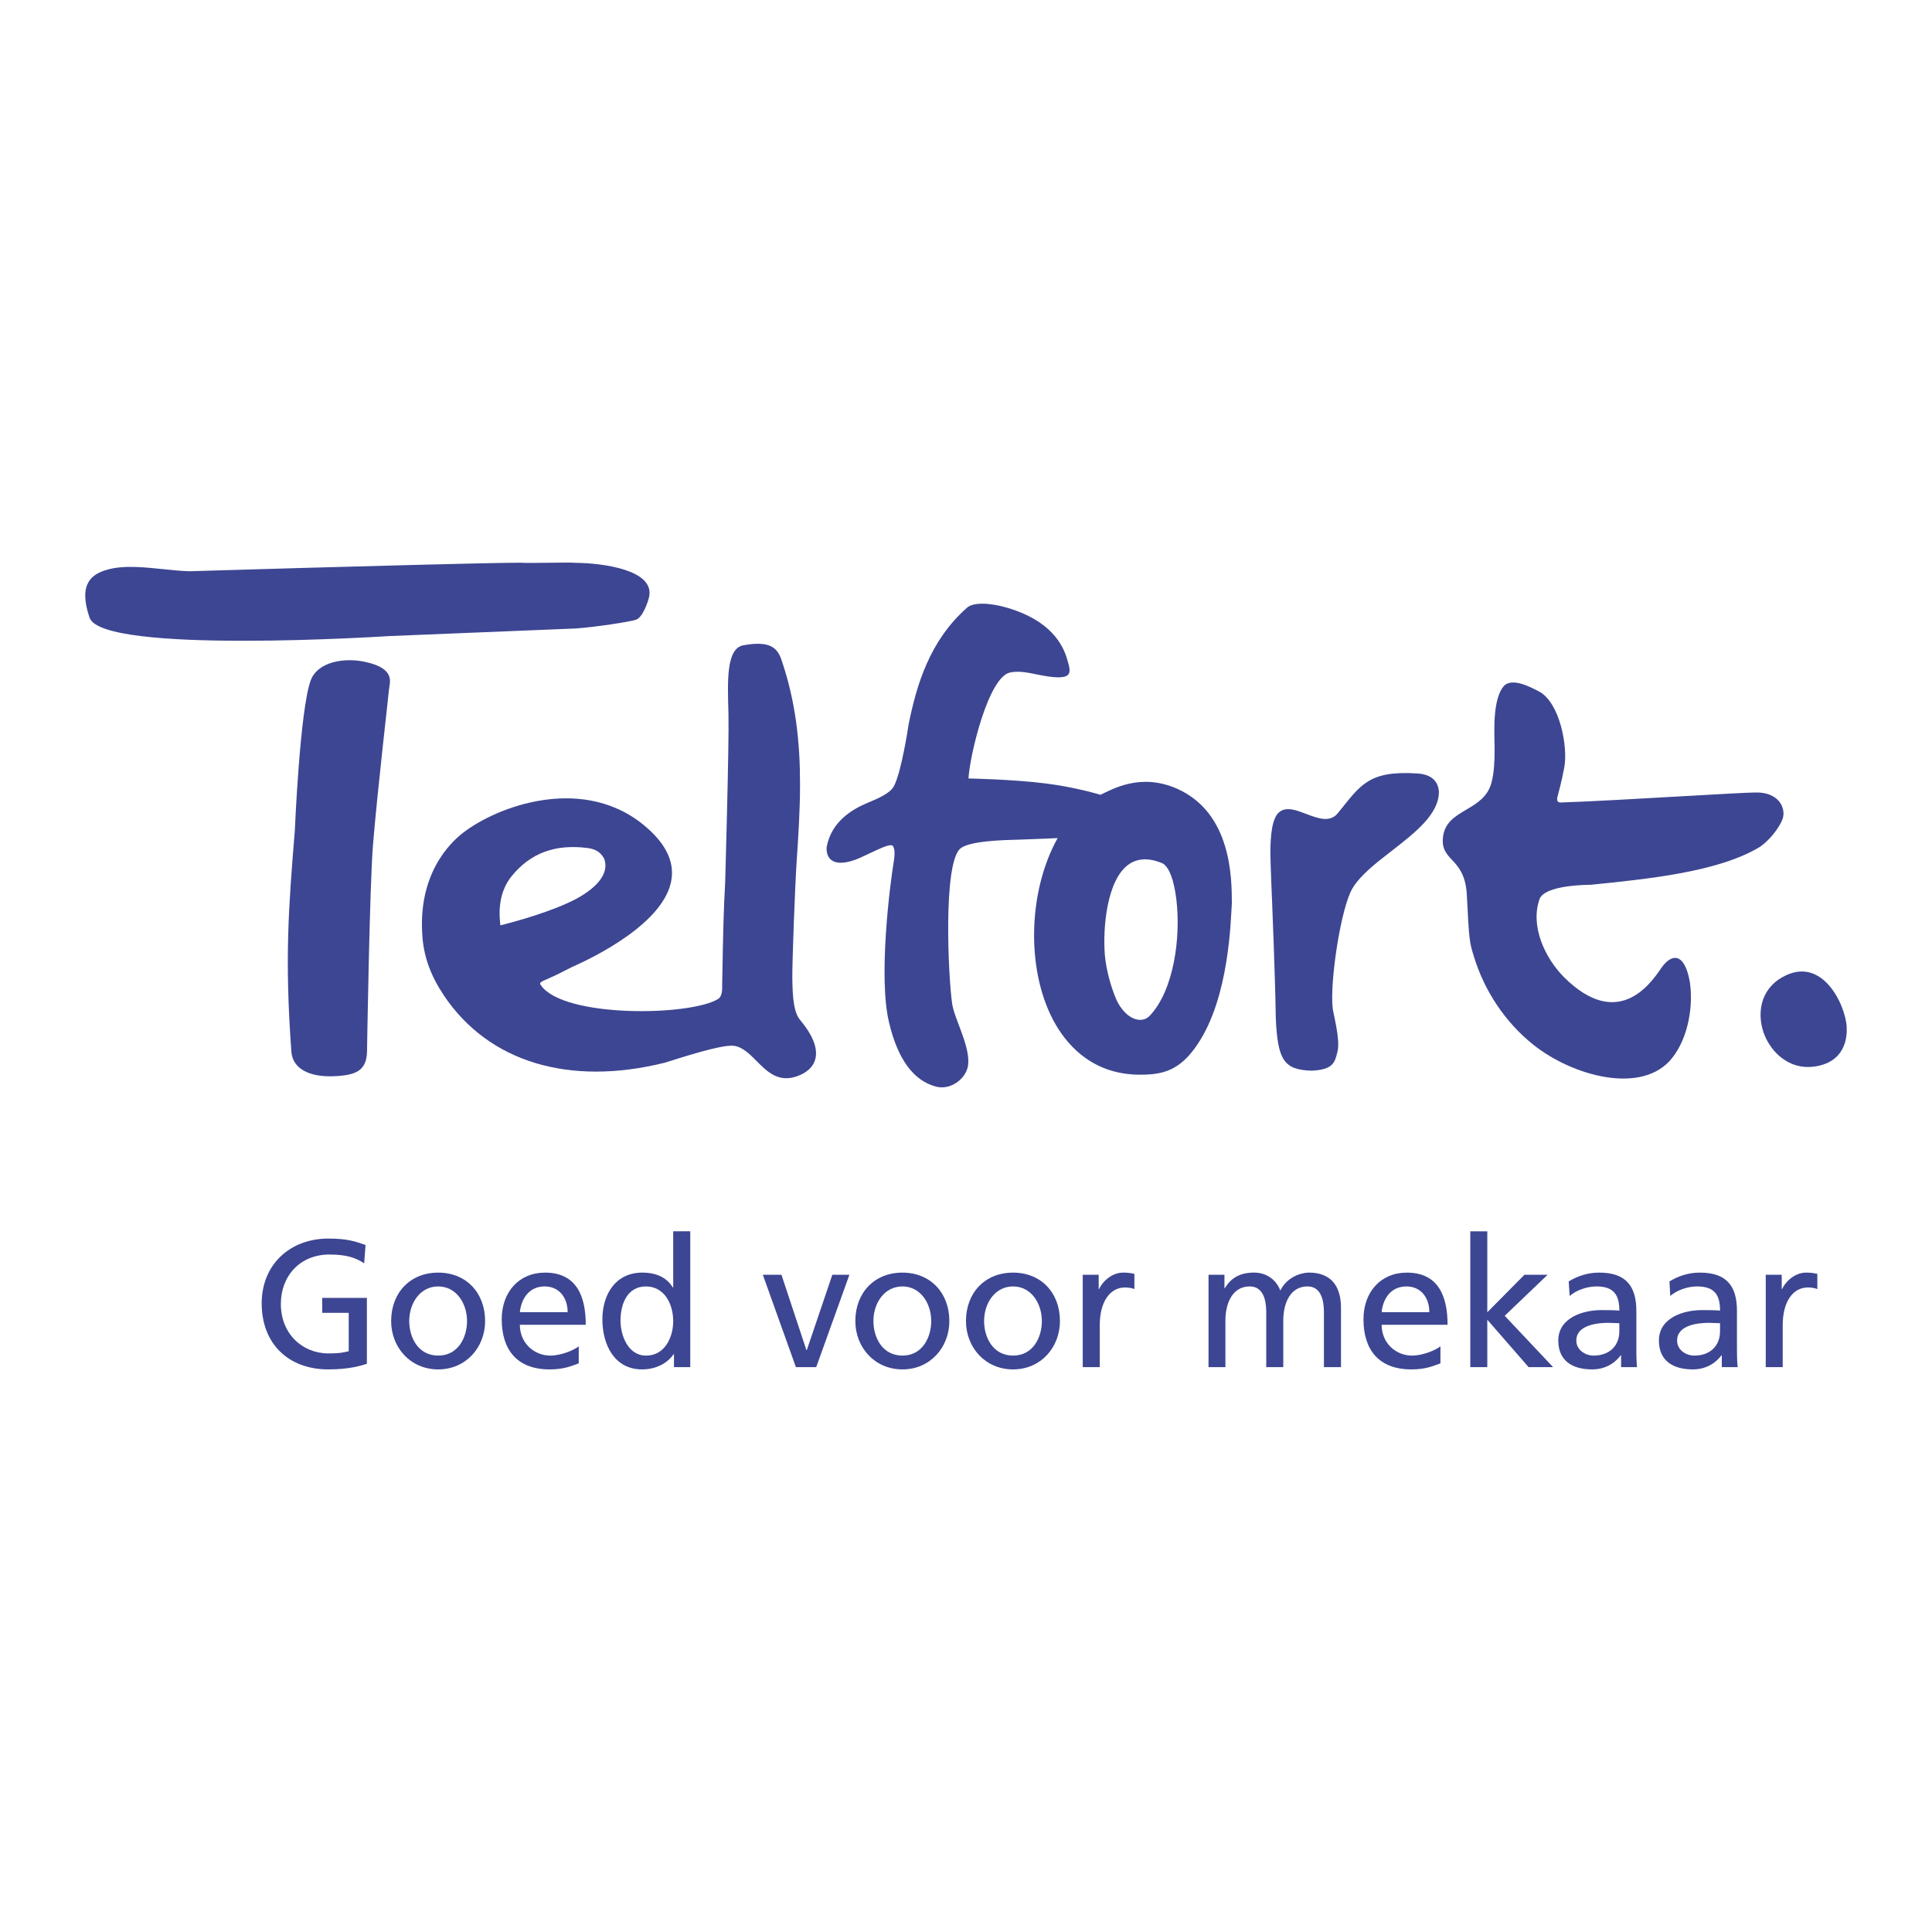 <?xml version="1.0" encoding="utf-8"?>
<!-- Generator: Adobe Illustrator 13.0.0, SVG Export Plug-In . SVG Version: 6.00 Build 14948)  -->
<!DOCTYPE svg PUBLIC "-//W3C//DTD SVG 1.0//EN" "http://www.w3.org/TR/2001/REC-SVG-20010904/DTD/svg10.dtd">
<svg version="1.0" id="Layer_1" xmlns="http://www.w3.org/2000/svg" xmlns:xlink="http://www.w3.org/1999/xlink" x="0px" y="0px"
	 width="192.756px" height="192.756px" viewBox="0 0 192.756 192.756" enable-background="new 0 0 192.756 192.756"
	 xml:space="preserve">
<g>
	<polygon fill-rule="evenodd" clip-rule="evenodd" fill="#FFFFFF" points="0,0 192.756,0 192.756,192.756 0,192.756 0,0 	"/>
	<path fill-rule="evenodd" clip-rule="evenodd" fill="#3D4692" d="M71.646,99.668c0.424-0.27,0.416-0.955,0.407-1.471
		c0.101-5.538,0.13-7.084,0.296-10.137c0,0,0.404-13.917,0.33-16.826c-0.089-3.221-0.255-6.545,1.496-6.857
		c2.587-0.463,3.371,0.208,3.791,1.449c1.45,4.229,1.854,8.359,1.854,12.405c0,2.621-0.17,5.204-0.341,7.754
		c-0.158,2.425-0.442,9.908-0.429,11.525c0.016,2.172,0.174,3.537,0.791,4.271c2.641,3.162,1.571,4.959-0.371,5.615
		c-1.846,0.617-2.934-0.479-3.988-1.541c-0.717-0.721-1.4-1.4-2.274-1.516c-1.355-0.172-6.479,1.59-6.905,1.693
		c-9.546,2.367-17.567-0.078-22.017-6.715c-1.296-1.938-1.975-3.788-2.136-5.795c-0.509-6.226,2.674-9.379,4.066-10.447
		c1.604-1.241,4.545-2.741,7.961-3.249c2.697-0.404,6.625-0.309,10.034,2.479c2.105,1.716,3.046,3.524,2.795,5.362
		c-0.591,4.388-7.8,7.875-9.996,8.842c-0.941,0.488-1.666,0.846-2.208,1.08c-1.012,0.428-0.996,0.479-0.833,0.715
		C56.225,101.564,68.833,101.389,71.646,99.668L71.646,99.668z M51.07,87.389c-0.583,0.699-1.225,1.883-1.225,3.746
		c0,0.296,0.017,0.616,0.054,0.949l0.021,0.226l0.117-0.017c1.429-0.359,5.008-1.341,7.421-2.596
		c2.321-1.254,3.325-2.692,2.815-4.034c-0.333-0.62-0.837-0.946-1.624-1.053C55.417,84.188,52.938,85.097,51.07,87.389L51.07,87.389
		z"/>
	<path fill-rule="evenodd" clip-rule="evenodd" fill="#3D4692" d="M29.071,104.926c-0.684-9.324-0.275-14.424,0.349-22.145
		c0,0,0.5-11.979,1.58-14.9c0.671-1.826,3.283-2.326,5.483-1.834c3.066,0.676,2.375,2.083,2.321,2.797
		c-0.046,0.596-1.109,9.688-1.587,15.399c-0.338,4.017-0.6,20.675-0.6,20.675c-0.042,1.945-1.175,2.361-3.264,2.455
		C30.792,107.492,29.191,106.58,29.071,104.926L29.071,104.926z"/>
	<path fill-rule="evenodd" clip-rule="evenodd" fill="#3D4692" d="M133.501,81.098c2.231-2.743,3.003-4.246,7.912-3.93
		c1.312,0.087,2.045,0.684,2.146,1.779c0.041,2.263-2.375,4.129-4.695,5.934c-1.609,1.246-3.131,2.425-3.922,3.742
		c-1.171,1.934-2.287,9.409-1.979,11.987c0.046,0.475,0.779,3.129,0.484,4.287c-0.264,1.055-0.367,1.834-2.617,1.926
		c-2.729-0.096-3.366-1.043-3.546-5.301c-0.046-3.684-0.357-11.333-0.362-11.437c0-0.046-0.175-4-0.175-4.996
		c0-1.829,0.18-3.508,0.899-4.075c0.709-0.559,1.684-0.188,2.7,0.204C131.517,81.655,132.713,82.11,133.501,81.098L133.501,81.098z"
		/>
	<path fill-rule="evenodd" clip-rule="evenodd" fill="#3D4692" d="M153.509,68.968c2.129,1.087,2.942,5.584,2.558,7.605
		c-0.262,1.438-0.638,2.758-0.638,2.758c-0.191,0.622,0,0.75,0.354,0.733c2.775-0.092,7.983-0.387,12.171-0.629
		c3.459-0.196,6.446-0.366,7.092-0.366c2.417-0.105,3.191,1.574,2.796,2.658c-0.354,0.942-1.416,2.25-2.371,2.833
		c-4.137,2.454-11.146,3.146-16.796,3.717c0,0-4.562-0.033-5.079,1.437c-0.93,2.654,0.5,5.833,2.479,7.814
		c5.296,5.232,8.528,0.732,9.63-0.889c1.053-1.566,2.37-1.645,2.891,1.338c0.342,2.254-0.087,5.449-1.759,7.57
		c-2.957,3.762-9.979,1.805-13.887-1.338c-2.746-2.199-4.83-5.299-5.88-8.72c-0.47-1.526-0.486-1.488-0.732-6.338
		c-0.13-1.941-0.892-2.746-1.496-3.384c-0.663-0.699-0.95-1.2-0.892-2.066c0.1-1.597,1.188-2.238,2.337-2.917
		c1.063-0.63,2.15-1.274,2.525-2.722c0.262-0.995,0.305-2.179,0.305-3.358c0-1.424-0.283-5.007,0.991-6.333
		C150.962,67.66,152.555,68.476,153.509,68.968L153.509,68.968z"/>
	<path fill-rule="evenodd" clip-rule="evenodd" fill="#3D4692" d="M176.025,103.213c-0.625-1.604-0.642-3.99,1.358-5.441
		c4.237-2.904,6.741,2.412,6.861,4.689c0.055,1.066-0.146,3.57-3.316,3.961C178.521,106.719,176.737,105.027,176.025,103.213
		L176.025,103.213z"/>
	<path fill-rule="evenodd" clip-rule="evenodd" fill="#3D4692" d="M82.479,84.485c0.479-2.517,2.533-3.738,4.05-4.372
		c1.08-0.45,2.28-0.962,2.654-1.674c0.783-1.475,1.47-6.171,1.47-6.171c0.788-3.912,2.092-8.349,5.822-11.633
		c0.583-0.542,2.216-0.537,4.075,0.017c4.195,1.254,5.495,3.579,5.937,5.183c0.393,1.346,0.704,2.217-2.979,1.467
		c-0.896-0.183-1.829-0.396-2.734-0.208c-2.157,0.445-4.016,8.233-4.149,10.574c0,0,4.413,0.079,7.729,0.501
		c3.055,0.383,5.433,1.129,5.433,1.129c1.209-0.559,3.979-2.213,7.626-0.617c5.458,2.412,5.475,8.895,5.491,11.387
		c-0.116,1.584-0.208,9.317-3.413,14.104c-1.783,2.672-3.508,3.051-5.749,3.051c-4.525,0-7.059-2.691-8.389-4.955
		c-2.995-5.1-2.875-13.2,0.167-18.649l-3.729,0.15c-1.658,0.038-5.101,0.125-5.984,0.895c-1.762,1.542-1.184,13.142-0.796,15.567
		c0.247,1.525,1.941,4.445,1.538,6.242c-0.287,1.246-1.749,2.287-3.12,1.949c-2.28-0.57-3.879-2.75-4.742-6.467
		c-1.059-4.5,0.1-13.654,0.463-15.854c0.183-1.079,0.083-1.45-0.067-1.696c-0.262-0.425-2.674,0.987-3.742,1.37
		C82.771,86.697,82.396,85.301,82.479,84.485L82.479,84.485z M112.592,86.255c-2.138,1.533-2.58,6.229-2.362,9.013
		c0.117,1.378,0.57,3.153,1.184,4.542c0.933,1.916,2.482,2.383,3.291,1.537c2.384-2.496,3.134-7.764,2.654-11.664
		c-0.234-1.854-0.692-3.146-1.35-3.537C114.658,85.568,113.508,85.605,112.592,86.255L112.592,86.255z"/>
	<path fill-rule="evenodd" clip-rule="evenodd" fill="#3D4692" d="M57.317,56.151c2.979,0.021,7.907,0.742,7.462,3.316
		c-0.117,0.613-0.675,2.158-1.333,2.367c-0.695,0.221-4.071,0.729-5.958,0.867L38.846,63.46c-0.287,0.02-28.645,1.845-29.908-1.83
		c-1.196-3.471,0.316-4.363,1.687-4.771c1.667-0.5,3.73-0.271,5.721-0.067c0.905,0.095,1.759,0.179,2.558,0.201
		c0.009,0,11.305-0.33,11.305-0.33c4.517-0.125,18.267-0.513,21.692-0.521C52.633,56.214,56.963,56.081,57.317,56.151L57.317,56.151
		z"/>
	<path fill-rule="evenodd" clip-rule="evenodd" fill="#3D4692" d="M36.471,124.213c-1.042-0.365-1.85-0.641-3.7-0.641
		c-3.846,0-6.662,2.596-6.662,6.467c0,4.016,2.654,6.586,6.645,6.586c1.971,0,3.163-0.328,3.85-0.564v-6.568h-4.458v1.488h2.646
		v3.834c-0.445,0.09-0.778,0.215-2.021,0.215c-2.616,0-4.75-1.965-4.75-4.936c0-2.812,1.934-4.93,4.846-4.93
		c1.62,0,2.575,0.287,3.466,0.875L36.471,124.213L36.471,124.213z"/>
	<path fill-rule="evenodd" clip-rule="evenodd" fill="#3D4692" d="M39.025,131.801c0,2.629,1.916,4.824,4.695,4.824
		c2.763,0,4.68-2.195,4.68-4.824c0-2.807-1.875-4.832-4.68-4.832C40.905,126.969,39.025,128.994,39.025,131.801L39.025,131.801z
		 M40.829,131.801c0-1.762,1.066-3.453,2.891-3.453c1.81,0,2.876,1.691,2.876,3.453c0,1.639-0.888,3.447-2.876,3.447
		C41.717,135.248,40.829,133.439,40.829,131.801L40.829,131.801z"/>
	<path fill-rule="evenodd" clip-rule="evenodd" fill="#3D4692" d="M57.741,134.322c-0.416,0.342-1.716,0.926-2.837,0.926
		c-1.609,0-3.038-1.246-3.038-3.076h6.576c0-2.963-0.996-5.203-4.062-5.203c-2.604,0-4.322,1.936-4.322,4.658
		c0,3,1.497,4.998,4.771,4.998c1.517,0,2.258-0.379,2.912-0.604V134.322L57.741,134.322z M51.866,130.914
		c0.125-1.199,0.817-2.566,2.476-2.566c1.467,0,2.292,1.145,2.292,2.566H51.866L51.866,130.914z"/>
	<path fill-rule="evenodd" clip-rule="evenodd" fill="#3D4692" d="M67.242,136.4h1.625v-13.553h-1.701v5.604H67.13
		c-0.521-0.846-1.447-1.482-3.046-1.482c-2.684,0-3.984,2.191-3.984,4.658c0,2.512,1.18,4.998,3.958,4.998
		c1.646,0,2.696-0.836,3.146-1.516h0.038V136.4L67.242,136.4z M61.908,131.76c0-1.684,0.688-3.412,2.533-3.412
		c1.841,0,2.725,1.746,2.725,3.467c0,1.537-0.792,3.434-2.708,3.434C62.633,135.248,61.908,133.197,61.908,131.76L61.908,131.76z"/>
	<polygon fill-rule="evenodd" clip-rule="evenodd" fill="#3D4692" points="84.746,127.184 83.042,127.184 80.492,134.705 
		80.458,134.705 77.966,127.184 76.108,127.184 79.408,136.4 81.433,136.4 84.746,127.184 	"/>
	<path fill-rule="evenodd" clip-rule="evenodd" fill="#3D4692" d="M85.338,131.801c0,2.629,1.92,4.824,4.699,4.824
		c2.763,0,4.68-2.195,4.68-4.824c0-2.807-1.888-4.832-4.68-4.832C87.217,126.969,85.338,128.994,85.338,131.801L85.338,131.801z
		 M87.141,131.801c0-1.762,1.068-3.453,2.896-3.453c1.805,0,2.871,1.691,2.871,3.453c0,1.639-0.888,3.447-2.871,3.447
		C88.029,135.248,87.141,133.439,87.141,131.801L87.141,131.801z"/>
	<path fill-rule="evenodd" clip-rule="evenodd" fill="#3D4692" d="M96.375,131.801c0,2.629,1.917,4.824,4.7,4.824
		c2.767,0,4.676-2.195,4.676-4.824c0-2.807-1.871-4.832-4.676-4.832C98.254,126.969,96.375,128.994,96.375,131.801L96.375,131.801z
		 M98.184,131.801c0-1.762,1.066-3.453,2.892-3.453c1.804,0,2.871,1.691,2.871,3.453c0,1.639-0.884,3.447-2.871,3.447
		C99.07,135.248,98.184,133.439,98.184,131.801L98.184,131.801z"/>
	<path fill-rule="evenodd" clip-rule="evenodd" fill="#3D4692" d="M108.025,136.4h1.699v-4.195c0-2.309,1.004-3.754,2.513-3.754
		c0.297,0,0.643,0.039,0.942,0.158v-1.516c-0.362-0.072-0.609-0.125-1.125-0.125c-0.972,0-1.946,0.695-2.4,1.641h-0.038v-1.426
		h-1.591V136.4L108.025,136.4z"/>
	<path fill-rule="evenodd" clip-rule="evenodd" fill="#3D4692" d="M120.574,136.4h1.685v-4.641c0-1.721,0.69-3.412,2.429-3.412
		c1.375,0,1.646,1.43,1.646,2.566v5.486h1.699v-4.641c0-1.721,0.68-3.412,2.421-3.412c1.367,0,1.634,1.43,1.634,2.566v5.486h1.703
		v-5.906c0-2.004-0.85-3.525-3.191-3.525c-0.833,0-2.225,0.475-2.861,1.791c-0.477-1.238-1.543-1.791-2.613-1.791
		c-1.357,0-2.287,0.49-2.921,1.553h-0.042v-1.338h-1.588V136.4L120.574,136.4z"/>
	<path fill-rule="evenodd" clip-rule="evenodd" fill="#3D4692" d="M143.712,134.322c-0.412,0.342-1.707,0.926-2.837,0.926
		c-1.608,0-3.029-1.246-3.029-3.076h6.579c0-2.963-0.999-5.203-4.07-5.203c-2.604,0-4.321,1.936-4.321,4.658
		c0,3,1.5,4.998,4.774,4.998c1.514,0,2.259-0.379,2.904-0.604V134.322L143.712,134.322z M137.846,130.914
		c0.117-1.199,0.812-2.566,2.475-2.566c1.463,0,2.284,1.145,2.284,2.566H137.846L137.846,130.914z"/>
	<polygon fill-rule="evenodd" clip-rule="evenodd" fill="#3D4692" points="146.691,136.4 148.388,136.4 148.388,131.668 
		152.508,136.4 154.954,136.4 150.125,131.277 154.404,127.184 152.092,127.184 148.388,130.926 148.388,122.848 146.691,122.848 
		146.691,136.4 	"/>
	<path fill-rule="evenodd" clip-rule="evenodd" fill="#3D4692" d="M156.604,129.297c0.691-0.586,1.726-0.949,2.679-0.949
		c1.695,0,2.279,0.812,2.279,2.408c-0.675-0.047-1.154-0.047-1.816-0.047c-1.746,0-4.276,0.727-4.276,3.039
		c0,2.004,1.389,2.877,3.376,2.877c1.555,0,2.454-0.857,2.858-1.412h0.033v1.188h1.584c-0.025-0.277-0.062-0.762-0.062-1.807v-3.801
		c0-2.514-1.075-3.824-3.704-3.824c-1.18,0-2.195,0.361-3.043,0.877L156.604,129.297L156.604,129.297z M161.562,132.826
		c0,1.363-0.9,2.422-2.588,2.422c-0.753,0-1.704-0.529-1.704-1.5c0-1.625,2.284-1.768,3.195-1.768c0.363,0,0.734,0.037,1.097,0.037
		V132.826L161.562,132.826z"/>
	<path fill-rule="evenodd" clip-rule="evenodd" fill="#3D4692" d="M166.642,129.297c0.688-0.586,1.721-0.949,2.68-0.949
		c1.704,0,2.288,0.812,2.288,2.408c-0.685-0.047-1.143-0.047-1.818-0.047c-1.758,0-4.282,0.727-4.282,3.039
		c0,2.004,1.391,2.877,3.382,2.877c1.547,0,2.46-0.857,2.863-1.412h0.029v1.188h1.588c-0.038-0.277-0.075-0.762-0.075-1.807v-3.801
		c0-2.514-1.059-3.824-3.699-3.824c-1.181,0-2.188,0.361-3.034,0.877L166.642,129.297L166.642,129.297z M171.609,132.826
		c0,1.363-0.9,2.422-2.576,2.422c-0.787,0-1.708-0.529-1.708-1.5c0-1.625,2.271-1.768,3.196-1.768c0.357,0,0.708,0.037,1.088,0.037
		V132.826L171.609,132.826z"/>
	<path fill-rule="evenodd" clip-rule="evenodd" fill="#3D4692" d="M176.17,136.4h1.692v-4.195c0-2.309,0.996-3.754,2.508-3.754
		c0.297,0,0.646,0.039,0.946,0.158v-1.516c-0.358-0.072-0.612-0.125-1.124-0.125c-0.972,0-1.938,0.695-2.393,1.641h-0.037v-1.426
		h-1.593V136.4L176.17,136.4z"/>
</g>
</svg>
